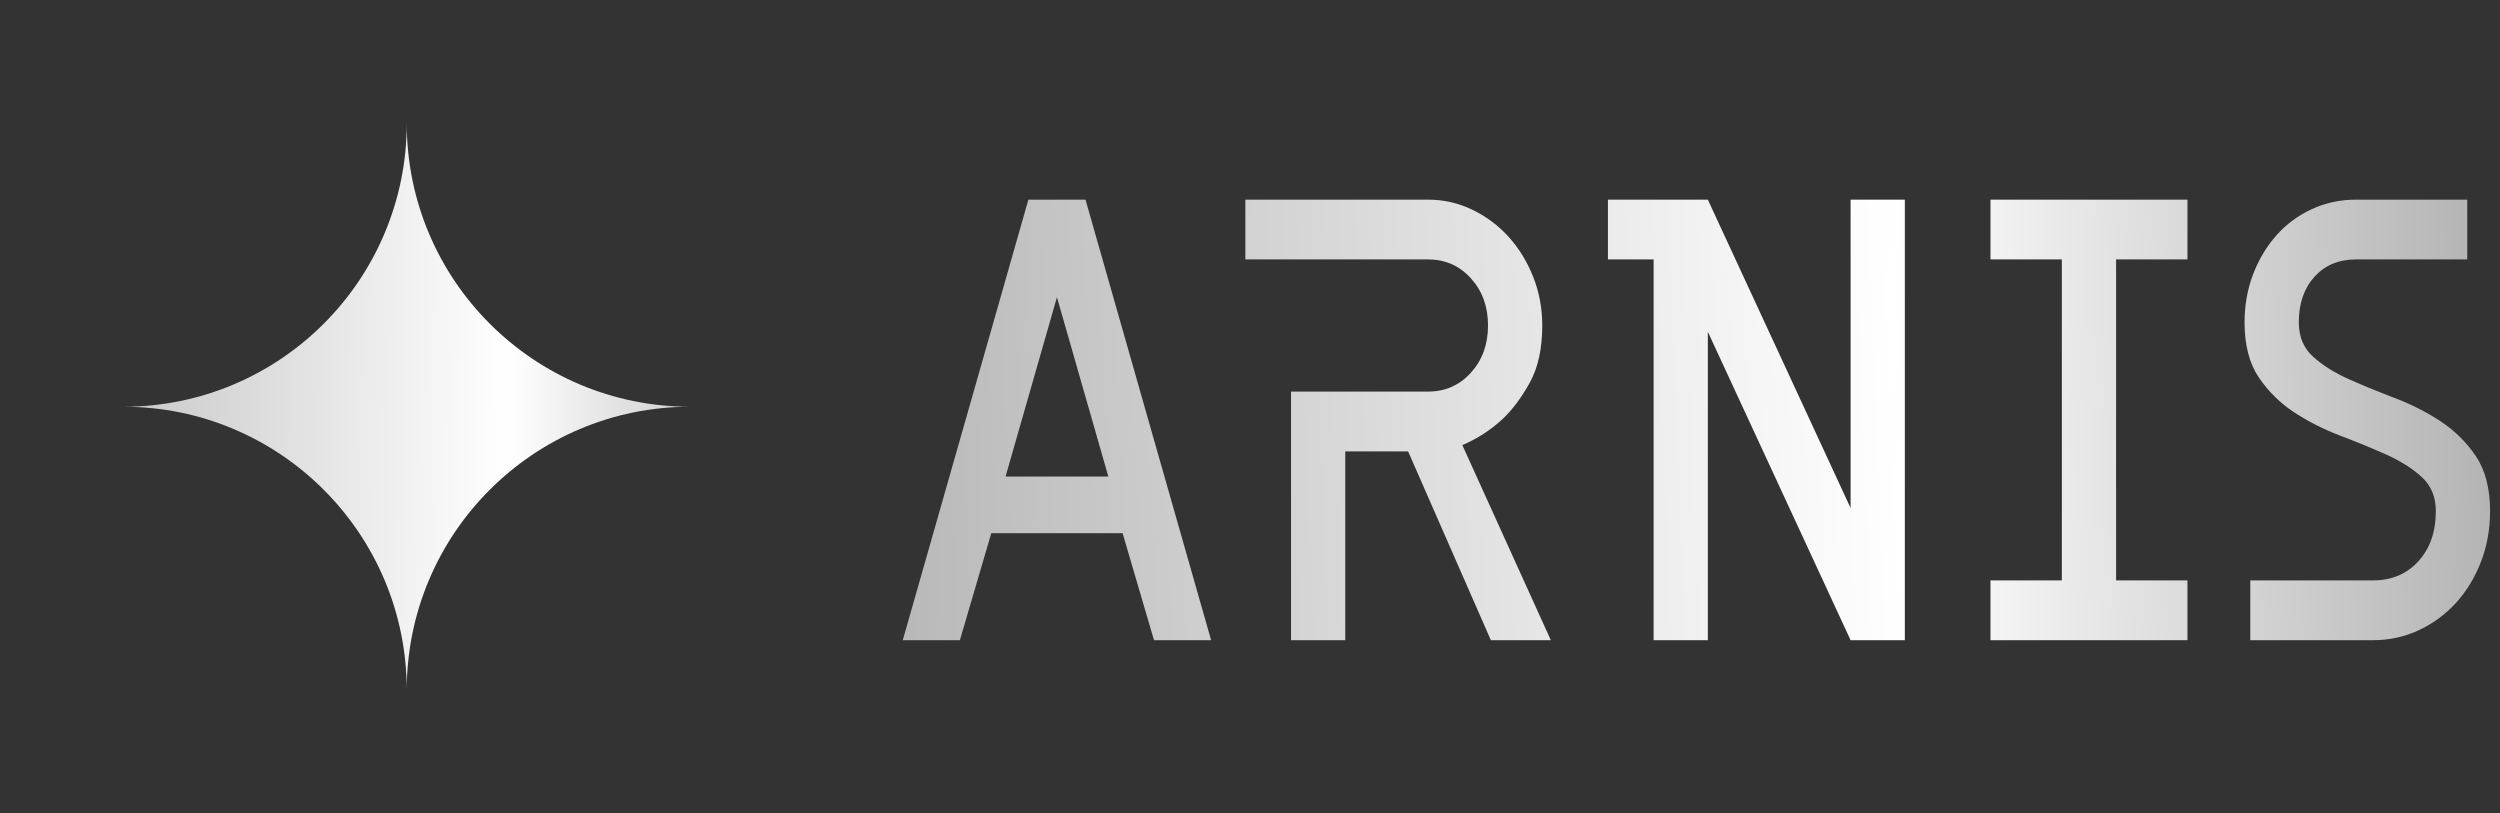<?xml version="1.0" encoding="UTF-8"?> <svg xmlns="http://www.w3.org/2000/svg" width="126" height="41" viewBox="0 0 126 41" fill="none"><rect x="0" y="0" width="126" height="41" fill="#333333" stroke="none"/><path d="M113.126 16.247C113.126 15.38 113.27 14.572 113.557 13.821C113.845 13.071 114.238 12.415 114.737 11.854C115.236 11.294 115.831 10.855 116.522 10.538C117.212 10.221 117.951 10.062 118.737 10.062H124.349V13.075H118.737C117.874 13.075 117.178 13.366 116.651 13.948C116.123 14.53 115.86 15.296 115.86 16.247C115.86 16.966 116.099 17.543 116.579 17.976C117.058 18.41 117.653 18.785 118.363 19.102C119.073 19.419 119.845 19.736 120.68 20.053C121.514 20.371 122.286 20.762 122.996 21.227C123.706 21.692 124.301 22.279 124.781 22.987C125.26 23.696 125.5 24.621 125.5 25.763C125.5 26.672 125.346 27.523 125.04 28.316C124.732 29.109 124.315 29.796 123.788 30.378C123.26 30.959 122.637 31.419 121.917 31.757C121.198 32.096 120.425 32.265 119.601 32.265H113.414V29.252H119.601C120.54 29.252 121.303 28.93 121.888 28.284C122.473 27.64 122.766 26.799 122.766 25.763C122.766 25.044 122.526 24.468 122.047 24.034C121.567 23.601 120.972 23.225 120.262 22.908C119.553 22.591 118.781 22.274 117.946 21.956C117.111 21.639 116.339 21.248 115.629 20.783C114.919 20.318 114.325 19.731 113.845 19.023C113.365 18.314 113.126 17.389 113.126 16.247ZM103.917 29.252V13.075H100.32V10.062H110.248V13.075H106.651V29.252H110.248V32.265H100.32V29.252H103.917ZM96.004 10.062V32.265H93.27L86.075 16.723V32.265H83.342V13.075H81.04V10.062H86.075L93.27 25.604V10.062H96.004ZM74.996 16.406C74.996 15.454 74.709 14.662 74.133 14.027C73.558 13.393 72.838 13.075 71.975 13.075H62.766V10.062H71.975C72.761 10.062 73.504 10.232 74.205 10.57C74.905 10.908 75.514 11.363 76.032 11.934C76.55 12.505 76.963 13.176 77.27 13.948C77.577 14.72 77.73 15.539 77.73 16.406C77.73 17.569 77.519 18.531 77.097 19.292C76.675 20.053 76.215 20.667 75.716 21.132C75.121 21.682 74.45 22.115 73.701 22.432L78.162 32.265H75.14L70.968 22.749H67.802V32.265H65.068V19.736H71.975C72.838 19.736 73.558 19.419 74.133 18.785C74.709 18.15 74.996 17.357 74.996 16.406ZM50.68 24.018H55.86L53.27 14.979L50.68 24.018ZM45.5 32.265L51.831 10.062H54.709L61.04 32.265H58.162L56.579 26.873H49.961L48.378 32.265H45.5Z" fill="url(#paint0_linear_404_70)"></path><path d="M6.214 20.5C14.104 20.5 20.5 14.104 20.5 6.214C20.5 14.104 26.896 20.5 34.786 20.5C26.896 20.5 20.5 26.896 20.5 34.786C20.5 26.896 14.104 20.5 6.214 20.5Z" fill="url(#paint1_linear_404_70)"></path><defs><linearGradient id="paint0_linear_404_70" x1="136" y1="20.843" x2="22.469" y2="25.482" gradientUnits="userSpaceOnUse"><stop stop-color="#999999"></stop><stop offset="0.355" stop-color="white"></stop><stop offset="1" stop-color="#999999"></stop></linearGradient><linearGradient id="paint1_linear_404_70" x1="45.75" y1="21.077" x2="-11.103" y2="20.432" gradientUnits="userSpaceOnUse"><stop stop-color="#999999"></stop><stop offset="0.355" stop-color="white"></stop><stop offset="1" stop-color="#999999"></stop></linearGradient></defs></svg> 